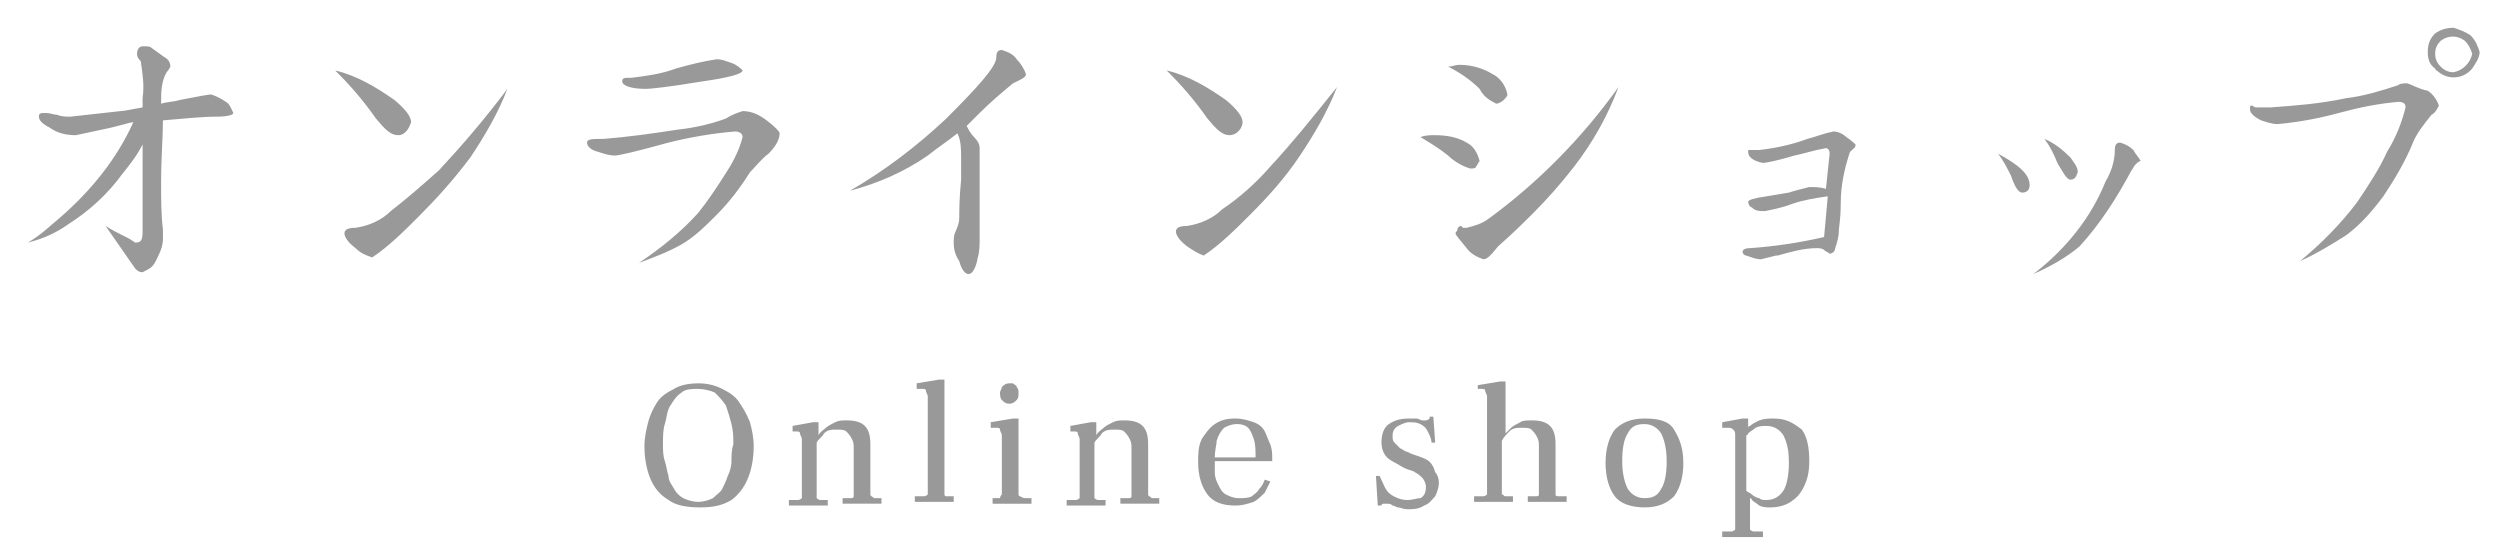 <?xml version="1.0" encoding="utf-8"?>
<!-- Generator: Adobe Illustrator 28.1.0, SVG Export Plug-In . SVG Version: 6.00 Build 0)  -->
<svg version="1.1" id="レイヤー_1" xmlns="http://www.w3.org/2000/svg" xmlns:xlink="http://www.w3.org/1999/xlink" x="0px"
	 y="0px" width="135px" height="30px" viewBox="0 0 135 30" style="enable-background:new 0 0 135 30;" xml:space="preserve">
<style type="text/css">
	.st0{fill:#999999;}
</style>
<path class="st0" d="M11.4,5.1c-0.1,0-0.7,0.1-1.7,0.3C9.4,5.5,9,5.5,8.7,5.6c0-0.6,0-1.2,0.3-1.7c0.1-0.1,0.2-0.3,0.2-0.3
	c0-0.2-0.1-0.4-0.3-0.5L8.2,2.6C8.1,2.5,8,2.5,7.8,2.5c0,0-0.1,0-0.1,0c-0.2,0-0.3,0.2-0.3,0.4c0,0.2,0.1,0.3,0.2,0.4
	C7.7,4,7.8,4.6,7.7,5.3v0.5c-0.6,0.1-1,0.2-1.2,0.2C5.6,6.1,4.7,6.2,3.8,6.3c-0.2,0-0.5,0-0.7-0.1C2.9,6.2,2.7,6.1,2.5,6.1
	c-0.3,0-0.4,0-0.4,0.2c0,0.2,0.2,0.4,0.6,0.6c0.4,0.3,0.9,0.4,1.4,0.4C4.6,7.2,5,7.1,5.5,7c1-0.2,1.5-0.4,1.7-0.4
	c-0.9,2-2.3,3.7-3.9,5.1c-0.6,0.5-1.1,1-1.8,1.4c0.8-0.2,1.5-0.5,2.2-1c1.1-0.7,2.1-1.6,2.9-2.7C7,8.9,7.4,8.4,7.7,7.8
	c0,0.4,0,1.3,0,2.3c0,1,0,1.9,0,2.4s-0.1,0.6-0.4,0.6L7,12.9c-0.6-0.3-1-0.5-1.3-0.7l1.6,2.3c0.1,0.1,0.2,0.2,0.4,0.2
	c0.2-0.1,0.4-0.2,0.5-0.3c0.2-0.2,0.3-0.5,0.4-0.7c0.1-0.2,0.2-0.5,0.2-0.8v-0.2c0-0.1,0-0.2,0-0.3c-0.1-0.8-0.1-1.7-0.1-2.5
	c0-1.4,0.1-2.5,0.1-3.4c1.2-0.1,2.1-0.2,2.9-0.2c0.6,0,0.9-0.1,0.9-0.2c-0.1-0.2-0.2-0.5-0.4-0.6C11.9,5.3,11.7,5.2,11.4,5.1z
	 M21.1,11.4c-0.5,0.5-1.2,0.8-1.9,0.9c-0.4,0-0.6,0.1-0.6,0.3s0.2,0.5,0.6,0.8c0.3,0.3,0.6,0.4,0.9,0.5c0.9-0.6,1.7-1.4,2.5-2.2
	c1-1,1.9-2,2.8-3.2c0.8-1.2,1.5-2.4,2-3.7c-1.2,1.6-2.4,3-3.7,4.4C22.8,10,22,10.7,21.1,11.4z M21.5,7.3c0.4,0,0.6-0.4,0.7-0.7
	c0-0.3-0.3-0.7-0.9-1.2c-1-0.7-2-1.3-3.2-1.6c0.8,0.8,1.5,1.6,2.2,2.6C20.8,7,21.1,7.3,21.5,7.3z M34.9,4.8c0.2,0,1.2-0.1,3-0.4
	c1.4-0.2,2.2-0.4,2.2-0.6c-0.1-0.1-0.3-0.3-0.6-0.4c-0.3-0.1-0.5-0.2-0.8-0.2c-0.7,0.1-1.5,0.3-2.2,0.5c-0.8,0.3-1.6,0.4-2.4,0.5
	c-0.4,0-0.5,0-0.5,0.2S34,4.8,34.9,4.8z M41.4,6.5C41,6.2,40.6,6,40.1,6c-0.3,0.1-0.6,0.2-0.9,0.4c-0.8,0.3-1.7,0.5-2.6,0.6
	c-1.3,0.2-2.7,0.4-4,0.5c-0.6,0-0.9,0-0.9,0.2c0,0.2,0.2,0.4,0.6,0.5c0.3,0.1,0.6,0.2,0.9,0.2c0.2,0,1.1-0.2,2.9-0.7
	c1.2-0.3,2.4-0.5,3.6-0.6c0.2,0,0.4,0.1,0.4,0.3c-0.2,0.8-0.6,1.5-1,2.1c-0.5,0.8-1,1.5-1.4,2c-0.9,1-2,1.9-3.2,2.7
	c0.8-0.3,1.6-0.6,2.3-1c0.7-0.4,1.3-1,1.9-1.6c0.7-0.7,1.3-1.5,1.8-2.3c0.3-0.3,0.6-0.7,1-1c0.3-0.3,0.6-0.7,0.6-1.1
	C42.1,7.1,41.8,6.8,41.4,6.5z M54.7,4.5c0.4-0.2,0.7-0.3,0.7-0.5c-0.1-0.3-0.3-0.6-0.5-0.8c-0.2-0.3-0.5-0.4-0.8-0.5
	c-0.2,0-0.3,0.1-0.3,0.4c0,0.5-1,1.6-2.7,3.3c-1.6,1.5-3.3,2.8-5.2,3.9c1.5-0.4,2.9-1,4.2-1.9c0.5-0.4,1.1-0.8,1.6-1.2
	c0.2,0.4,0.2,0.9,0.2,1.3c0,0.3,0,0.7,0,1.2c-0.1,1-0.1,1.7-0.1,2.1c0,0.2-0.1,0.5-0.2,0.7c-0.1,0.2-0.1,0.4-0.1,0.6
	c0,0.4,0.1,0.7,0.3,1c0.1,0.4,0.3,0.7,0.5,0.7c0.2,0,0.4-0.3,0.5-0.9c0.1-0.3,0.1-0.7,0.1-1V9.1c0-0.4,0-0.7,0-1.1
	c0-0.2-0.1-0.4-0.3-0.6c-0.2-0.2-0.3-0.4-0.4-0.6l0.7-0.7C53.5,5.5,54.1,5,54.7,4.5z M66.4,7.3c0.4,0,0.7-0.4,0.7-0.7
	c0-0.3-0.3-0.7-0.9-1.2c-1-0.7-2-1.3-3.2-1.6c0.8,0.8,1.5,1.6,2.2,2.6C65.7,7,66,7.3,66.4,7.3z M66,11.3c-0.5,0.5-1.2,0.8-1.9,0.9
	c-0.4,0-0.6,0.1-0.6,0.3s0.2,0.5,0.6,0.8c0.3,0.2,0.6,0.4,0.9,0.5c0.9-0.6,1.7-1.4,2.5-2.2c1-1,1.9-2,2.7-3.2c0.8-1.2,1.5-2.4,2-3.7
	c-1.2,1.5-2.4,3-3.7,4.4C67.8,9.9,66.9,10.7,66,11.3z M80.8,5.6c0.1,0,0.3-0.1,0.4-0.2c0.1-0.1,0.2-0.2,0.2-0.3
	c-0.1-0.5-0.4-0.9-0.8-1.1c-0.5-0.3-1.1-0.5-1.8-0.5v0c-0.2,0-0.4,0.1-0.6,0.1c0.6,0.3,1.2,0.7,1.7,1.2C80.1,5.2,80.4,5.4,80.8,5.6z
	 M80.4,11.8c-0.4,0.3-0.8,0.4-1.2,0.5h-0.2l-0.1-0.1v0c-0.1,0-0.2,0.1-0.2,0.2c0,0.1-0.1,0.1-0.1,0.2c0,0.1,0.2,0.3,0.6,0.8
	c0.2,0.3,0.6,0.5,0.9,0.6c0.2,0,0.4-0.2,0.8-0.7c0.8-0.7,1.4-1.3,1.9-1.8c0.8-0.8,1.5-1.6,2.2-2.5c1-1.3,1.8-2.7,2.4-4.3
	C85.4,7.5,83,9.9,80.4,11.8z M79.7,9c0.1-0.1,0.1-0.2,0.2-0.3c-0.1-0.4-0.3-0.8-0.7-1c-0.5-0.3-1.1-0.4-1.7-0.4
	c-0.3,0-0.5,0-0.8,0.1c0.5,0.3,1,0.6,1.5,1C78.5,8.7,79,9,79.4,9.1C79.5,9.1,79.7,9.1,79.7,9z M99.7,7.4c-0.2-0.2-0.5-0.3-0.7-0.3
	c-0.5,0.1-1,0.3-1.4,0.4c-0.8,0.3-1.7,0.5-2.6,0.6h-0.2h-0.3c-0.1,0-0.1,0-0.1,0.1c0,0.3,0.3,0.5,0.8,0.6c0.1,0,0.7-0.1,1.7-0.4
	C97.4,8.3,98,8.1,98.6,8c0.1,0,0.2,0.1,0.2,0.3l-0.2,1.9c-0.3-0.1-0.6-0.1-0.9-0.1c-0.4,0.1-0.8,0.2-1.1,0.3l-1.2,0.2
	c-0.7,0.1-1,0.2-1,0.3c0,0.1,0.1,0.3,0.2,0.3c0.2,0.2,0.4,0.2,0.7,0.2c0.5-0.1,1-0.2,1.5-0.4c0.6-0.2,1.2-0.3,1.9-0.4l-0.2,2.2
	c-1.3,0.3-2.6,0.5-4,0.6c-0.3,0-0.4,0.1-0.4,0.2s0.1,0.2,0.2,0.2c0.3,0.1,0.5,0.2,0.8,0.2l0.8-0.2h0.1c0.7-0.2,1.4-0.4,2.1-0.4
	c0.1,0,0.3,0,0.4,0.1c0.1,0.1,0.2,0.1,0.3,0.2c0.1,0,0.3-0.1,0.3-0.3c0.1-0.3,0.2-0.6,0.2-1c0-0.1,0.1-0.6,0.1-1.4
	c0-1,0.2-1.9,0.5-2.8c0.2-0.2,0.3-0.2,0.3-0.4C100.2,7.8,100,7.6,99.7,7.4z M107.9,8.3c0.3,0.4,0.5,0.8,0.7,1.2
	c0.2,0.6,0.4,0.9,0.6,0.9c0.2,0,0.4-0.1,0.4-0.4C109.6,9.4,109,8.9,107.9,8.3z M111.8,9.7c0.2,0,0.3-0.1,0.4-0.4
	c0-0.3-0.2-0.5-0.4-0.8c-0.4-0.4-0.9-0.8-1.4-1c0.3,0.4,0.5,0.8,0.7,1.3C111.4,9.3,111.6,9.7,111.8,9.7z M114.5,7.7
	c-0.2,0-0.3,0.1-0.3,0.4c0,0.6-0.2,1.2-0.5,1.7c-0.8,2-2.2,3.7-3.9,5c0.9-0.4,1.8-0.9,2.5-1.5c1.1-1.2,2-2.6,2.8-4.1
	c0.1-0.1,0.1-0.2,0.2-0.3c0.1-0.1,0.2-0.2,0.3-0.2c-0.1-0.2-0.3-0.4-0.4-0.6C115,7.9,114.8,7.8,114.5,7.7z M130,4.5
	c-0.2,0-0.4,0-0.5,0.1c-0.9,0.3-1.9,0.6-2.8,0.7c-1.4,0.3-2.7,0.4-4.1,0.5c-0.3,0-0.5,0-0.8,0l-0.2-0.1c-0.1,0-0.1,0-0.1,0.2
	s0.2,0.4,0.6,0.6c0.3,0.1,0.6,0.2,0.9,0.2c1.1-0.1,2.2-0.3,3.3-0.6c1.1-0.3,2.1-0.5,3.2-0.6c0.3,0,0.4,0.1,0.4,0.3
	c-0.2,0.8-0.5,1.6-1,2.4c-0.4,0.9-1,1.8-1.6,2.7c-0.9,1.2-2,2.3-3.1,3.2c0.9-0.4,1.7-0.9,2.5-1.4c0.8-0.6,1.4-1.3,2-2.1
	c0.6-0.9,1.2-1.9,1.6-2.9c0.2-0.5,0.6-1,1-1.5c0.2-0.1,0.3-0.3,0.4-0.5c-0.1-0.3-0.3-0.6-0.6-0.8C130.6,4.8,130.3,4.6,130,4.5z
	 M133.4,1.9c-0.3-0.2-0.6-0.3-0.9-0.4c-0.4,0-0.7,0.1-1,0.3c-0.3,0.3-0.4,0.6-0.4,1c0,0.4,0.1,0.7,0.4,0.9c0,0.1,0.1,0.1,0.2,0.2
	c0.5,0.4,1.3,0.4,1.8-0.2c0.2-0.3,0.4-0.6,0.4-0.9C133.8,2.5,133.7,2.2,133.4,1.9z M132.5,3.9c-0.3,0-0.5-0.1-0.7-0.3
	c-0.2-0.2-0.3-0.4-0.3-0.7c0-0.3,0.1-0.5,0.3-0.7c0,0,0,0,0,0c0.4-0.3,0.9-0.3,1.3,0c0.2,0.2,0.3,0.4,0.4,0.7
	C133.4,3.4,133,3.8,132.5,3.9z M132.5,1.5C132.5,1.5,132.5,1.5,132.5,1.5C132.5,1.5,132.5,1.5,132.5,1.5L132.5,1.5z M39.9,21.7
	c-0.2-0.3-0.5-0.5-0.9-0.7c-0.4-0.2-0.8-0.3-1.3-0.3c-0.5,0-1,0.1-1.3,0.3c-0.4,0.2-0.7,0.4-0.9,0.7c-0.2,0.3-0.4,0.7-0.5,1.1
	c-0.1,0.4-0.2,0.8-0.2,1.3c0,0.6,0.1,1.2,0.3,1.7c0.2,0.5,0.5,0.9,1,1.2c0.4,0.3,1,0.4,1.7,0.4c0.7,0,1.2-0.1,1.7-0.4
	c0.4-0.3,0.7-0.7,0.9-1.2c0.2-0.5,0.3-1.1,0.3-1.7c0-0.5-0.1-0.9-0.2-1.3C40.3,22.3,40.1,22,39.9,21.7z M39.5,24.9
	c0,0.3-0.1,0.6-0.2,0.8c-0.1,0.3-0.2,0.5-0.3,0.7c-0.1,0.2-0.3,0.3-0.5,0.5c-0.2,0.1-0.5,0.2-0.8,0.2c-0.3,0-0.6-0.1-0.8-0.2
	c-0.2-0.1-0.4-0.3-0.5-0.5c-0.1-0.2-0.3-0.4-0.3-0.7c-0.1-0.3-0.1-0.5-0.2-0.8s-0.1-0.6-0.1-0.9c0-0.4,0-0.8,0.1-1.1s0.1-0.7,0.3-1
	s0.3-0.5,0.6-0.7c0.2-0.2,0.6-0.2,0.9-0.2s0.7,0.1,0.9,0.2c0.2,0.2,0.4,0.4,0.6,0.7c0.1,0.3,0.2,0.6,0.3,1c0.1,0.4,0.1,0.7,0.1,1.1
	C39.5,24.3,39.5,24.6,39.5,24.9z M47,26.7c0-0.1,0-0.2,0-0.3v-2.4c0-0.5-0.1-0.8-0.3-1c-0.2-0.2-0.5-0.3-1-0.3c-0.2,0-0.4,0-0.6,0.1
	c-0.2,0.1-0.4,0.2-0.5,0.3c-0.1,0.1-0.3,0.2-0.4,0.4v0h0v-0.7h-0.3l-1.1,0.2v0.3H43c0.1,0,0.2,0,0.2,0.1c0,0.1,0.1,0.2,0.1,0.3v2.9
	c0,0.1,0,0.3,0,0.3s-0.1,0.1-0.2,0.1c-0.1,0-0.2,0-0.5,0v0.3h2.1v-0.3c-0.2,0-0.3,0-0.4,0c-0.1,0-0.2-0.1-0.2-0.1c0-0.1,0-0.2,0-0.3
	v-2.7c0.1-0.2,0.3-0.3,0.4-0.5c0.2-0.2,0.4-0.2,0.7-0.2c0.2,0,0.4,0,0.5,0.1s0.2,0.2,0.3,0.4c0.1,0.2,0.1,0.3,0.1,0.5v2.3
	c0,0.2,0,0.3,0,0.3c0,0.1-0.1,0.1-0.2,0.1c-0.1,0-0.2,0-0.4,0v0.3h2.1v-0.3c-0.2,0-0.4,0-0.4,0C47.1,26.8,47,26.8,47,26.7z M51,26.7
	c0-0.1,0-0.2,0-0.3v-5.9h-0.3l-1.2,0.2V21h0.3c0.1,0,0.2,0,0.2,0.1s0.1,0.2,0.1,0.3v5c0,0.1,0,0.3,0,0.3s-0.1,0.1-0.2,0.1
	c-0.1,0-0.2,0-0.5,0v0.3h2.1v-0.3c-0.2,0-0.3,0-0.4,0C51.1,26.8,51,26.8,51,26.7z M55,26.7c0-0.1,0-0.2,0-0.3v-3.8h-0.3l-1.2,0.2
	v0.3h0.3c0.1,0,0.2,0,0.2,0.1s0.1,0.2,0.1,0.3v2.9c0,0.1,0,0.3,0,0.3S54,26.8,54,26.9c-0.1,0-0.2,0-0.4,0v0.3h2.1v-0.3
	c-0.2,0-0.4,0-0.4,0C55.1,26.8,55,26.8,55,26.7z M54.5,20.7c-0.2,0-0.3,0.1-0.4,0.2C54.1,21,54,21.1,54,21.2c0,0.1,0,0.3,0.1,0.4
	c0.1,0.1,0.2,0.2,0.4,0.2c0.2,0,0.3-0.1,0.4-0.2c0.1-0.1,0.1-0.2,0.1-0.4c0-0.1,0-0.2-0.1-0.3c0-0.1-0.1-0.1-0.2-0.2
	C54.8,20.7,54.7,20.7,54.5,20.7z M62,26.7c0-0.1,0-0.2,0-0.3v-2.4c0-0.5-0.1-0.8-0.3-1c-0.2-0.2-0.5-0.3-1-0.3c-0.2,0-0.4,0-0.6,0.1
	c-0.2,0.1-0.4,0.2-0.5,0.3c-0.1,0.1-0.3,0.2-0.4,0.4v0h0v-0.7h-0.3l-1.1,0.2v0.3H58c0.1,0,0.2,0,0.2,0.1c0,0.1,0.1,0.2,0.1,0.3v2.9
	c0,0.1,0,0.3,0,0.3s-0.1,0.1-0.2,0.1c-0.1,0-0.2,0-0.5,0v0.3h2.1v-0.3c-0.2,0-0.3,0-0.4,0c-0.1,0-0.2-0.1-0.2-0.1c0-0.1,0-0.2,0-0.3
	v-2.7c0.1-0.2,0.3-0.3,0.4-0.5c0.2-0.2,0.4-0.2,0.7-0.2c0.2,0,0.4,0,0.5,0.1c0.1,0.1,0.2,0.2,0.3,0.4c0.1,0.2,0.1,0.3,0.1,0.5v2.3
	c0,0.2,0,0.3,0,0.3c0,0.1-0.1,0.1-0.2,0.1c-0.1,0-0.2,0-0.4,0v0.3h2.1v-0.3c-0.2,0-0.4,0-0.4,0C62.1,26.8,62,26.8,62,26.7z
	 M68.3,23.3c-0.1-0.2-0.3-0.4-0.6-0.5c-0.3-0.1-0.6-0.2-1-0.2c-0.5,0-0.8,0.1-1.1,0.3c-0.3,0.2-0.5,0.5-0.7,0.8
	c-0.2,0.4-0.2,0.8-0.2,1.3c0,0.7,0.2,1.3,0.5,1.7c0.3,0.4,0.8,0.6,1.5,0.6c0.4,0,0.7-0.1,1-0.2c0.2-0.1,0.4-0.3,0.6-0.5
	c0.1-0.2,0.2-0.4,0.3-0.6l-0.3-0.1c-0.1,0.2-0.1,0.3-0.3,0.5c-0.1,0.2-0.3,0.3-0.4,0.4c-0.2,0.1-0.4,0.1-0.7,0.1
	c-0.3,0-0.5-0.1-0.7-0.2c-0.2-0.1-0.3-0.3-0.4-0.5c-0.1-0.2-0.2-0.4-0.2-0.7c0-0.2,0-0.4,0-0.6h3.1v-0.1c0-0.3,0-0.5-0.1-0.8
	C68.5,23.8,68.4,23.5,68.3,23.3z M65.6,24.7c0-0.4,0.1-0.7,0.1-0.9c0.1-0.3,0.2-0.5,0.4-0.7c0.2-0.1,0.4-0.2,0.7-0.2
	c0.3,0,0.5,0.1,0.6,0.2c0.1,0.1,0.2,0.3,0.3,0.6c0.1,0.3,0.1,0.6,0.1,1H65.6z M77,24.8c-0.2-0.1-0.5-0.2-0.8-0.3L76,24.4
	c-0.1,0-0.2-0.1-0.4-0.2c-0.1-0.1-0.2-0.2-0.3-0.3c-0.1-0.1-0.1-0.2-0.1-0.4c0-0.2,0.1-0.4,0.3-0.5c0.2-0.1,0.4-0.2,0.6-0.2
	c0.2,0,0.4,0,0.6,0.1c0.2,0.1,0.3,0.2,0.4,0.4c0.1,0.2,0.2,0.4,0.2,0.6h0.2l-0.1-1.4h-0.2c0,0,0,0.1,0,0.1c0,0-0.1,0.1-0.2,0.1
	c-0.1,0-0.1,0-0.2,0c-0.1,0-0.2-0.1-0.3-0.1c-0.1,0-0.3,0-0.4,0c-0.5,0-0.8,0.1-1.1,0.3c-0.3,0.2-0.4,0.6-0.4,1
	c0,0.3,0.1,0.6,0.3,0.8c0.2,0.2,0.5,0.3,0.8,0.5l0.2,0.1c0.2,0.1,0.4,0.1,0.5,0.2c0.2,0.1,0.3,0.2,0.4,0.3c0.1,0.1,0.2,0.3,0.2,0.5
	c0,0.3-0.1,0.5-0.3,0.6C76.5,26.9,76.3,27,76,27c-0.3,0-0.6-0.1-0.9-0.3c-0.3-0.2-0.4-0.6-0.6-1h-0.2l0.1,1.6h0.2
	c0-0.1,0.1-0.1,0.1-0.1s0.1,0,0.2,0c0.1,0,0.2,0,0.3,0.1c0.1,0,0.2,0.1,0.3,0.1c0.1,0,0.3,0.1,0.5,0.1c0.3,0,0.6,0,0.9-0.2
	c0.3-0.1,0.4-0.3,0.6-0.5c0.1-0.2,0.2-0.5,0.2-0.7c0-0.3-0.1-0.5-0.2-0.6C77.4,25.1,77.2,24.9,77,24.8z M84,26.7c0-0.1,0-0.2,0-0.3
	v-2.4c0-0.5-0.1-0.8-0.3-1c-0.2-0.2-0.5-0.3-1-0.3c-0.2,0-0.5,0-0.6,0.1c-0.2,0.1-0.4,0.2-0.5,0.3c-0.1,0.1-0.2,0.2-0.3,0.3h0v-2.8
	h-0.3l-1.2,0.2V21H80c0.1,0,0.2,0,0.2,0.1s0.1,0.2,0.1,0.3v5c0,0.1,0,0.3,0,0.3s-0.1,0.1-0.2,0.1c-0.1,0-0.2,0-0.5,0v0.3h2.1v-0.3
	c-0.2,0-0.3,0-0.4,0c-0.1,0-0.1-0.1-0.2-0.1c0-0.1,0-0.2,0-0.3v-2.6c0.1-0.2,0.3-0.4,0.4-0.5c0.2-0.2,0.4-0.2,0.7-0.2
	c0.2,0,0.4,0,0.5,0.1c0.1,0.1,0.2,0.2,0.3,0.4c0.1,0.2,0.1,0.3,0.1,0.5v2.3c0,0.1,0,0.2,0,0.3c0,0.1-0.1,0.1-0.2,0.1
	c-0.1,0-0.2,0-0.4,0v0.3h2.1v-0.3c-0.2,0-0.4,0-0.4,0C84.1,26.8,84,26.8,84,26.7z M88.8,22.6c-0.7,0-1.2,0.2-1.6,0.6
	c-0.3,0.4-0.5,1-0.5,1.8c0,0.8,0.2,1.4,0.5,1.8c0.3,0.4,0.9,0.6,1.6,0.6s1.2-0.2,1.6-0.6c0.3-0.4,0.5-1,0.5-1.8
	c0-0.8-0.2-1.3-0.5-1.8S89.5,22.6,88.8,22.6z M89.7,26.4c-0.2,0.4-0.5,0.5-0.9,0.5c-0.4,0-0.7-0.2-0.9-0.5c-0.2-0.4-0.3-0.9-0.3-1.5
	c0-0.7,0.1-1.2,0.3-1.5c0.2-0.4,0.5-0.5,0.9-0.5c0.4,0,0.7,0.2,0.9,0.5c0.2,0.4,0.3,0.9,0.3,1.5C90,25.6,89.9,26.1,89.7,26.4z
	 M95.8,22.6c-0.3,0-0.5,0-0.8,0.1c-0.2,0.1-0.4,0.2-0.5,0.3c-0.1,0-0.1,0.1-0.1,0.1h0v-0.5h-0.3l-1.1,0.2v0.3h0.3
	c0.1,0,0.2,0,0.3,0.1s0.1,0.2,0.1,0.3v4.8c0,0.1,0,0.3,0,0.3s-0.1,0.1-0.2,0.1c-0.1,0-0.2,0-0.5,0v0.3h2.2v-0.3c-0.2,0-0.4,0-0.5,0
	s-0.2-0.1-0.2-0.1c0-0.1,0-0.2,0-0.3v-1.4c0,0,0.1,0,0.1,0.1c0.1,0.1,0.3,0.2,0.4,0.3c0.2,0.1,0.4,0.1,0.6,0.1
	c0.4,0,0.8-0.1,1.1-0.3c0.3-0.2,0.5-0.4,0.7-0.8c0.2-0.4,0.3-0.8,0.3-1.4c0-0.7-0.1-1.3-0.4-1.7C96.8,22.8,96.4,22.6,95.8,22.6z
	 M96.3,26.5c-0.2,0.3-0.5,0.5-0.9,0.5c-0.2,0-0.3,0-0.4-0.1c-0.1,0-0.3-0.1-0.4-0.2c-0.1-0.1-0.2-0.1-0.3-0.2v-3c0,0,0.1,0,0.1-0.1
	c0.1-0.1,0.3-0.2,0.4-0.3c0.2-0.1,0.4-0.1,0.6-0.1c0.4,0,0.7,0.2,0.9,0.5c0.2,0.4,0.3,0.8,0.3,1.5C96.6,25.6,96.5,26.2,96.3,26.5z"
	/>
</svg>
